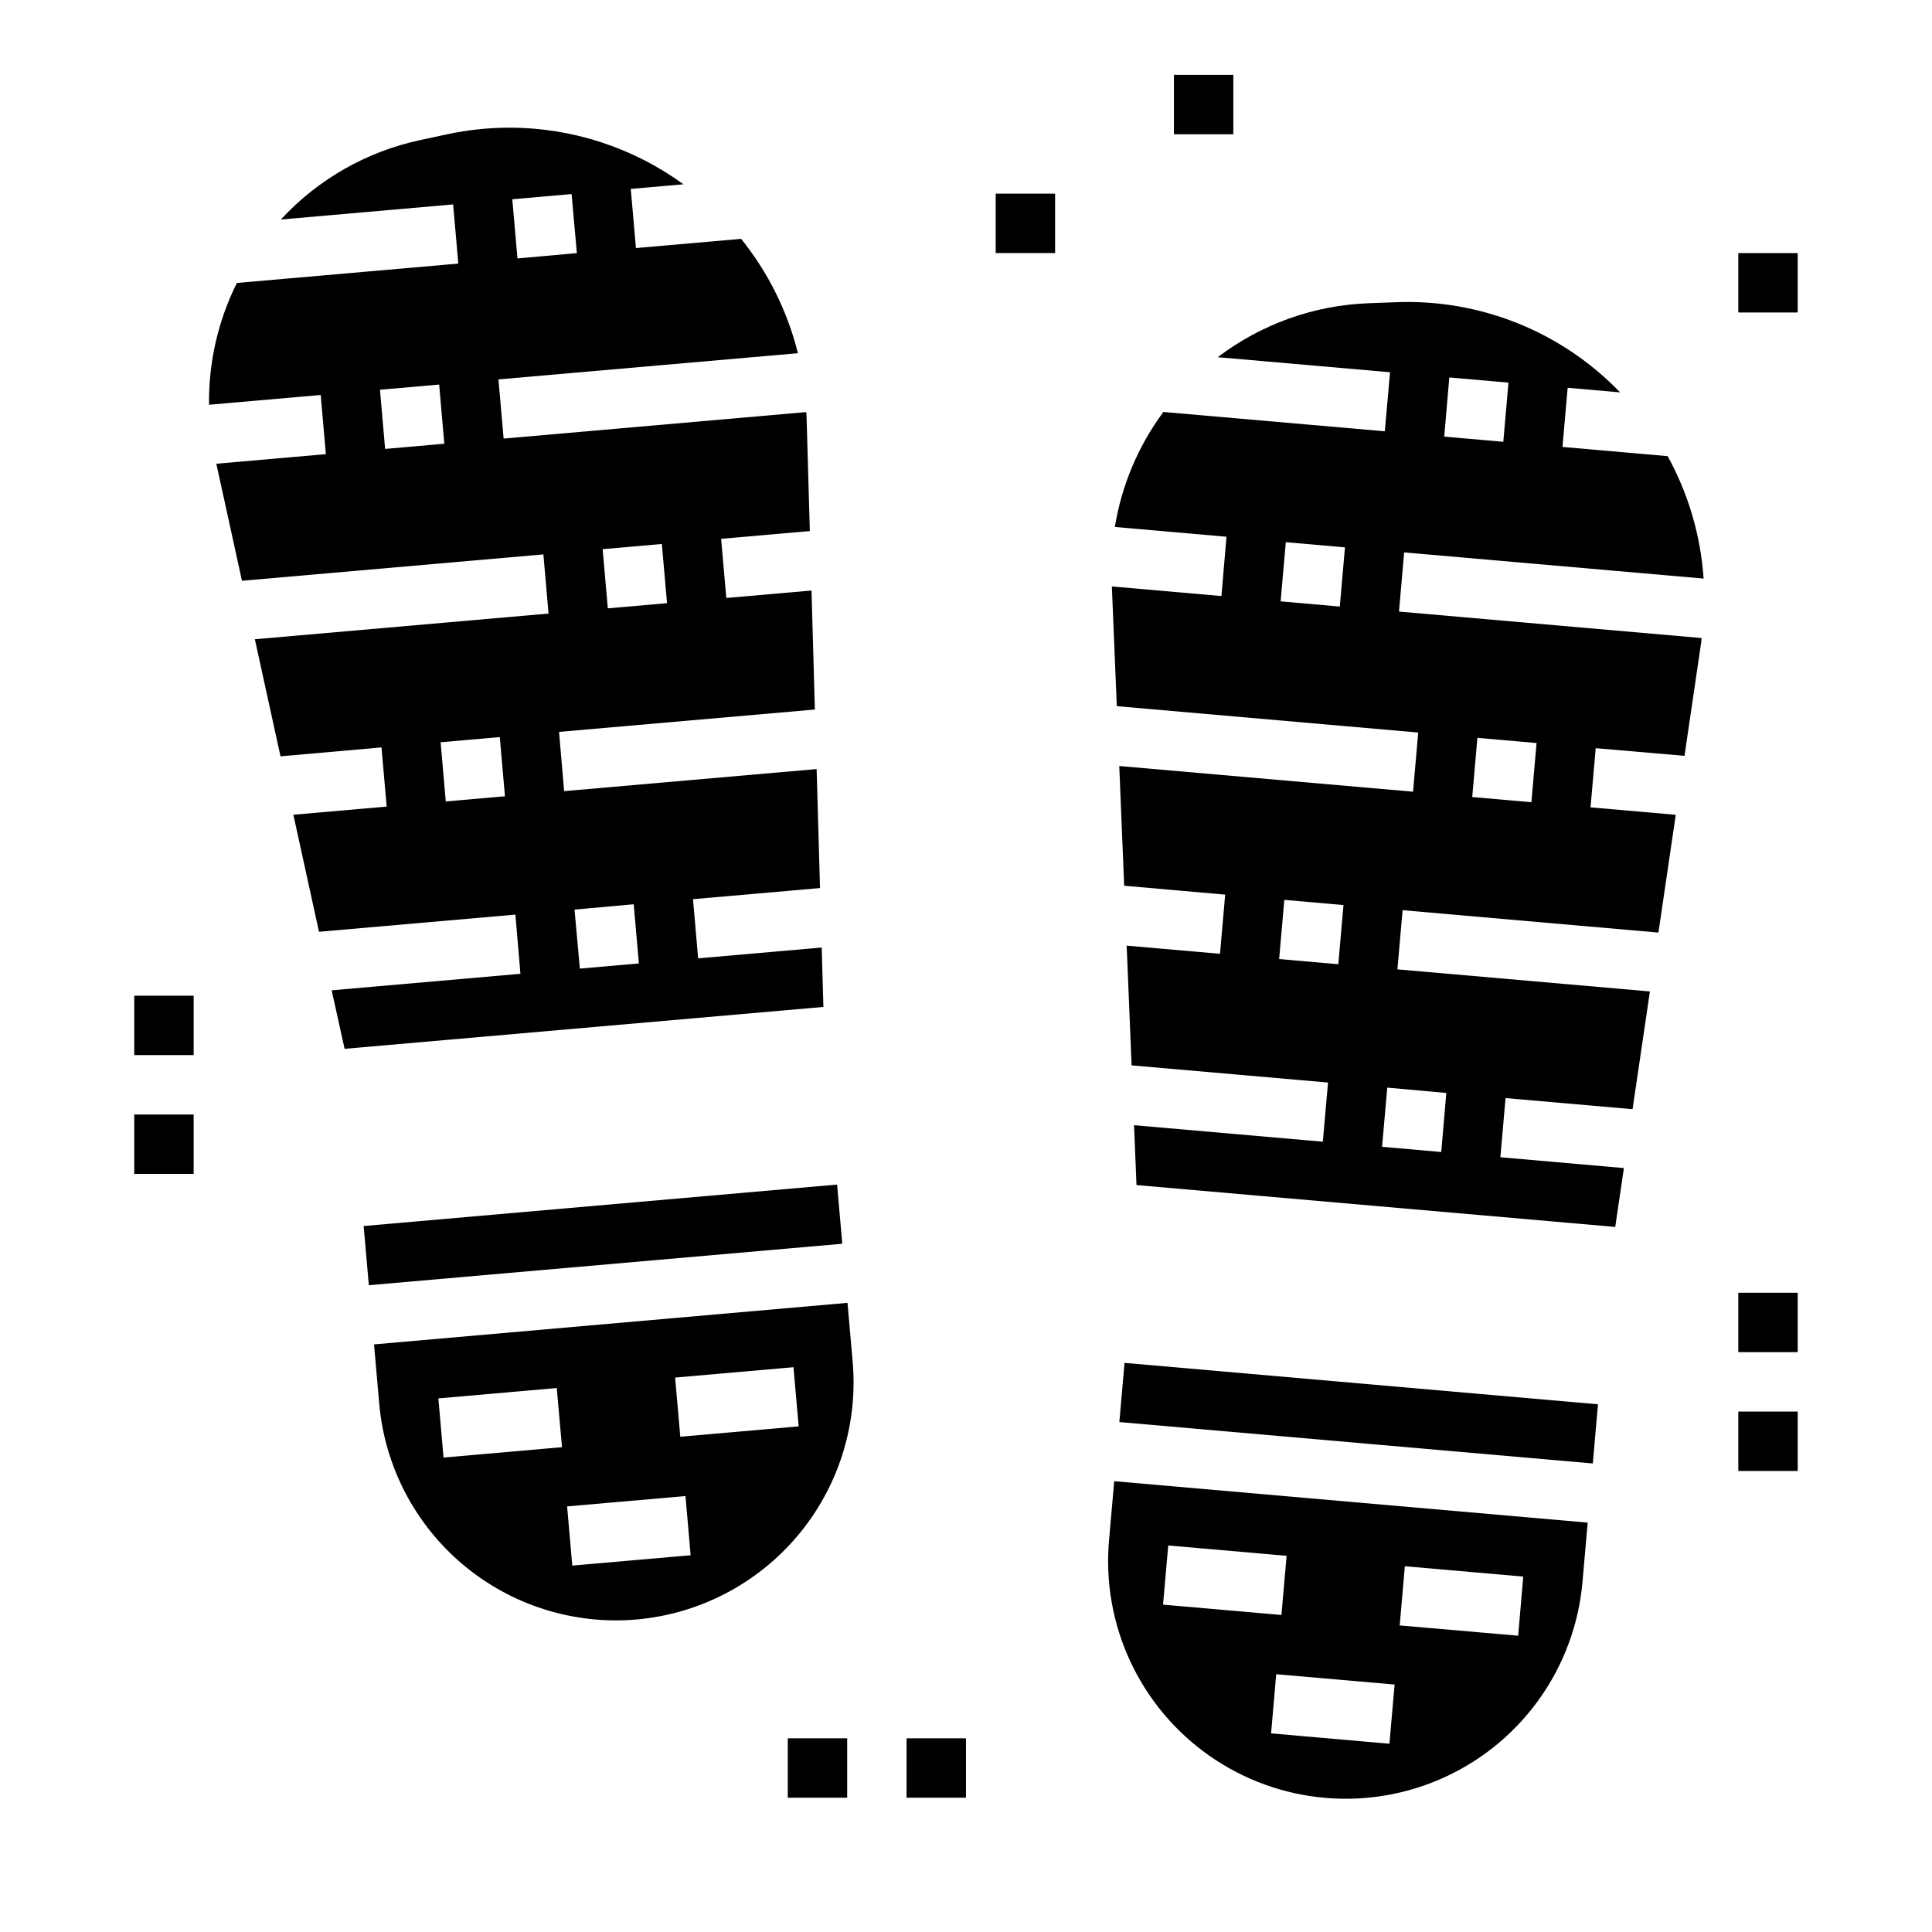 <?xml version="1.0" encoding="UTF-8"?>
<!-- Uploaded to: SVG Repo, www.svgrepo.com, Generator: SVG Repo Mixer Tools -->
<svg fill="#000000" width="800px" height="800px" version="1.1" viewBox="144 144 512 512" xmlns="http://www.w3.org/2000/svg">
 <g>
  <path d="m235.32 421.95 126.89-11.105-0.449-15.742-32.746 2.867-1.363-15.68 33.66-2.945-0.898-31.535-66.914 5.848-1.348-15.699 67.793-5.926-0.883-31.539-22.586 1.977-1.371-15.68 23.508-2.055-0.867-30.41c0-0.379-0.078-0.789-0.094-1.117l-80.184 7.016-1.371-15.68 79.352-6.941v-0.008c-2.746-11.074-7.883-21.414-15.043-30.297l-27.875 2.441-1.371-15.68 13.957-1.219 0.004-0.004c-13.375-9.727-29.477-14.98-46.012-15.004-5.586-0.004-11.156 0.586-16.621 1.754l-7.086 1.527h0.004c-14.207 3.027-27.125 10.387-36.977 21.059l45.656-4 1.371 15.68-58.68 5.133h0.004c-5.004 10.016-7.531 21.082-7.379 32.277l29.59-2.59 1.371 15.68-29.031 2.543 6.793 31.016 79.879-6.992 1.371 15.68-77.832 6.812 6.793 31.023 26.766-2.363 1.371 15.68-24.727 2.164 6.793 31.016 52.051-4.551 1.328 15.688-50.02 4.375zm76.617-38.312 1.371 15.68-15.641 1.371-1.41-15.641zm7.461-95.48 1.371 15.688-15.695 1.371-1.363-15.68zm-23.922-92.73 1.402 15.648-15.742 1.41-1.371-15.68zm-49.414 67.543-1.367-15.684 15.688-1.379 1.363 15.68zm16.074 93.418-1.371-15.68 15.688-1.379 1.363 15.688z"/>
  <path d="m312.72 573.18c16.629-1.477 31.996-9.488 42.73-22.277 10.73-12.793 15.953-29.316 14.523-45.949l-1.379-15.688-125.47 11.012 1.371 15.68c1.461 16.633 9.469 32.008 22.266 42.738 12.793 10.73 29.324 15.941 45.961 14.484zm41.562-66.855 1.371 15.68-31.371 2.746-1.371-15.68zm-92.738 23.945-1.371-15.68 31.379-2.746 1.383 15.676zm32.746 12.941 31.371-2.738 1.363 15.68-31.363 2.746z"/>
  <path d="m240.37 468.91 125.47-10.988 1.375 15.684-125.47 10.988z"/>
  <path d="m590.41 344.3 4.426-30.094c0.055-0.371 0.055-0.746 0.102-1.117l-80.191-7.016 1.371-15.68 79.359 6.934h-0.004c-0.773-11.379-4.027-22.449-9.523-32.441l-27.875-2.441 1.371-15.68 13.902 1.219h-0.004c-15.453-16.066-37.039-24.762-59.316-23.898l-7.258 0.27c-14.508 0.516-28.496 5.516-40.051 14.301l45.656 3.992-1.387 15.648-58.68-5.125h0.004c-6.66 8.988-11.07 19.441-12.863 30.48l29.582 2.59-1.336 15.715-29.039-2.543 1.309 31.723 79.879 6.992-1.371 15.68-77.855-6.809 1.301 31.723 26.766 2.363-1.371 15.68-24.734-2.164 1.309 31.73 52.051 4.551-1.371 15.68-50.035-4.375 0.652 15.863 126.87 11.098 2.297-15.602-32.738-2.867 1.371-15.68 33.66 2.945 4.598-31.203-66.914-5.856 1.371-15.68 67.801 5.934 4.59-31.211-22.586-1.977 1.371-15.68zm-62.328-100.27 15.68 1.371-1.371 15.68-15.656-1.371zm-29.02 60.715-15.68-1.379 1.371-15.68 15.68 1.371zm-0.395 94.785-15.68-1.371 1.371-15.68 15.68 1.371zm28.621 34.117-1.344 15.645-15.68-1.379 1.371-15.68zm22.547-77.051-15.68-1.371 1.371-15.688 15.68 1.379z"/>
  <path d="m564.75 547.51-125.47-10.98-1.379 15.688c-1.961 22.414 8.184 44.176 26.613 57.082 18.434 12.906 42.348 15 62.742 5.488 20.391-9.508 34.164-29.172 36.125-51.586zm-112.53 21.734 1.371-15.68 31.371 2.746-1.371 15.68zm59.992 36.863-31.363-2.746 1.363-15.68 31.371 2.738zm34.117-28.629-31.395-2.723 1.363-15.688 31.379 2.746z"/>
  <path d="m440.64 520.86 1.371-15.684 125.47 10.977-1.371 15.684z"/>
  <path d="m407.87 195.32h15.742v15.742h-15.742z"/>
  <path d="m455.1 163.84h15.742v15.742h-15.742z"/>
  <path d="m604.67 211.07h15.742v15.742h-15.742z"/>
  <path d="m604.67 486.59h15.742v15.742h-15.742z"/>
  <path d="m604.67 518.08h15.742v15.742h-15.742z"/>
  <path d="m179.58 407.87h15.742v15.742h-15.742z"/>
  <path d="m179.58 439.36h15.742v15.742h-15.742z"/>
  <path d="m352.77 604.67h15.742v15.742h-15.742z"/>
  <path d="m384.25 604.67h15.742v15.742h-15.742z"/>
 </g>
</svg>